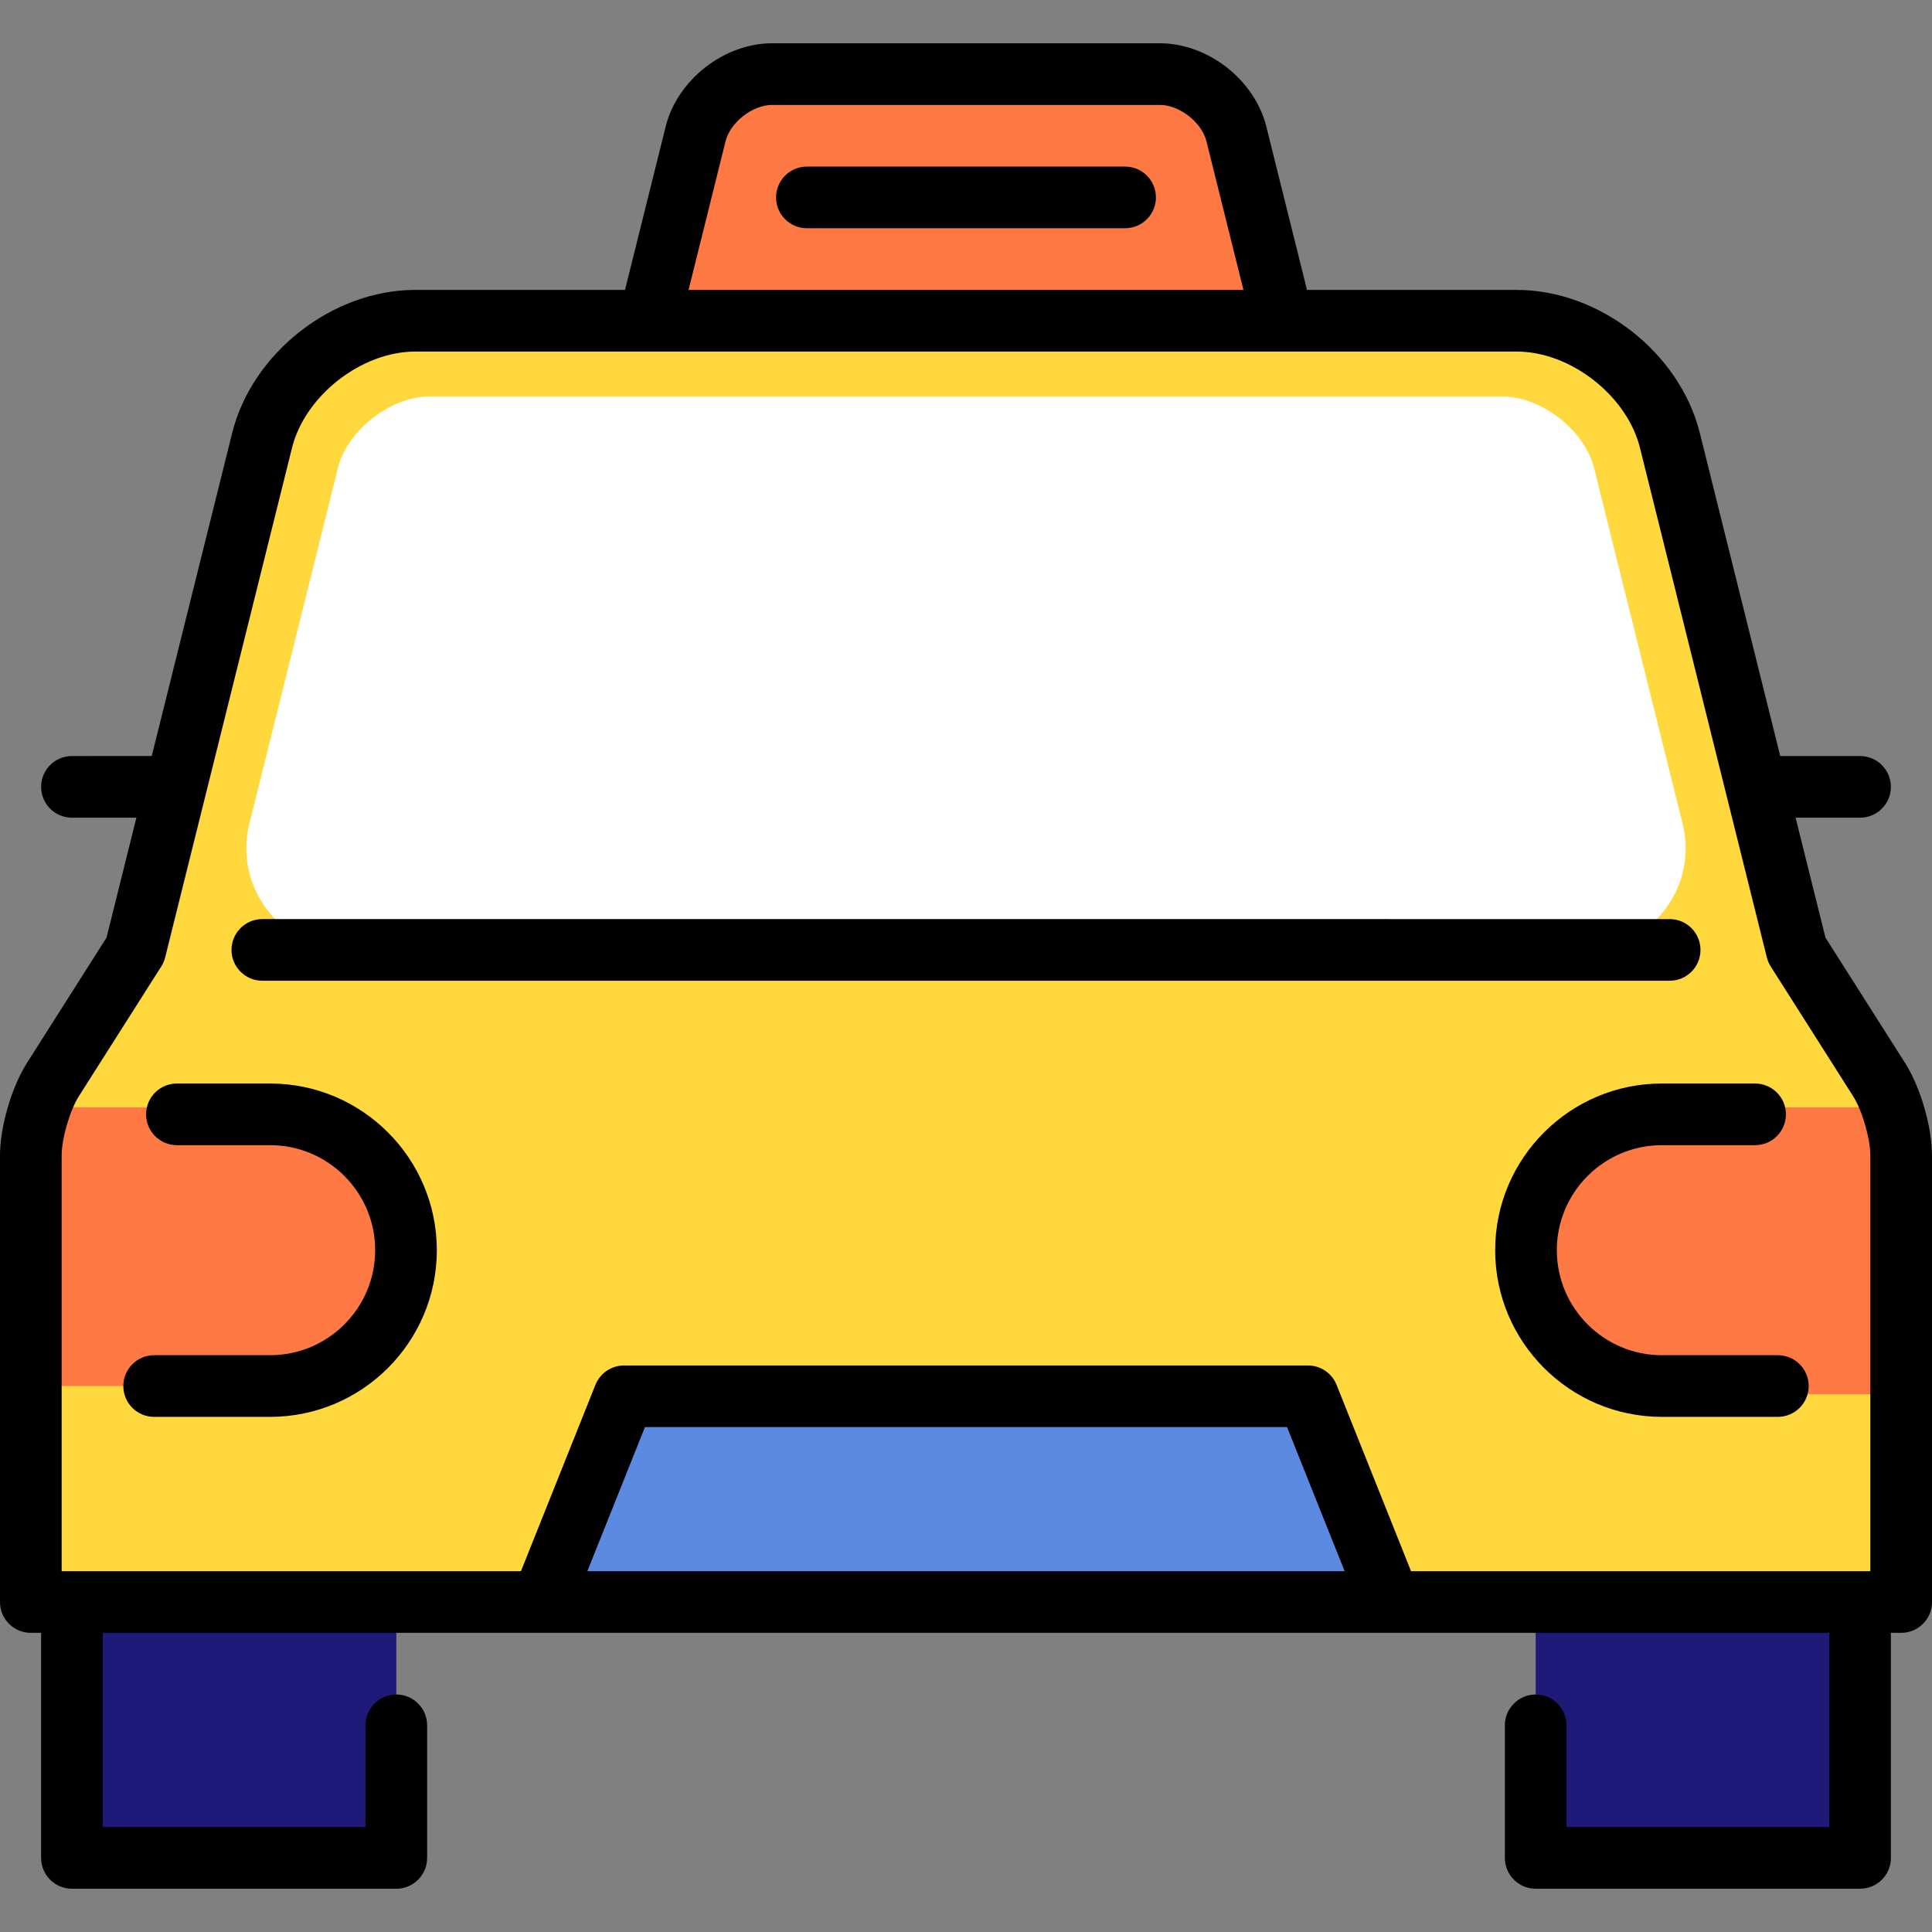 <?xml version="1.0" encoding="iso-8859-1"?>
<!-- Generator: Adobe Illustrator 19.0.0, SVG Export Plug-In . SVG Version: 6.00 Build 0)  -->
<svg xmlns="http://www.w3.org/2000/svg" xmlns:xlink="http://www.w3.org/1999/xlink" version="1.1" id="Layer_1" x="0px" y="0px" viewBox="0 0 512 512" style="enable-background:new 0 0 512 512;" xml:space="preserve">
<rect x="0" y="0" width="512" height="512" fill="#808080" stroke="none"/>
<path style="fill:#FF7945;" d="M327.655,35.492c-2.171-8.721-11.301-15.857-20.288-15.857H204.632  c-8.987,0-18.117,7.135-20.288,15.857L172.02,84.997L256,117.678l83.98-32.681L327.655,35.492z"/>
<g>
	<rect x="19.064" y="402.77" style="fill:#1F1A78;" width="85.962" height="89.6"/>
	<rect x="406.975" y="402.77" style="fill:#1F1A78;" width="85.962" height="89.6"/>
</g>
<path style="fill:#FFD83D;" d="M503.83,306.312c0-5.991-2.625-15.142-5.839-20.197l-21.831-34.38l-33.618-135.026  c-4.347-17.441-22.604-31.711-40.579-31.711H110.036c-17.974,0-36.232,14.271-40.579,31.711L35.84,251.735l-21.831,34.38  c-3.214,5.055-5.839,14.205-5.839,20.197l55.852,30.502L8.17,367.316v57.235h135.419L256,391.816l112.411,32.735H503.83v-57.235  l-55.852-30.502L503.83,306.312z"/>
<path style="fill:#FFFFFF;" d="M419.746,251.735c17.528,0,30.395-16.464,26.16-33.472l-23.484-94.327  c-2.458-9.86-13.947-18.839-24.105-18.839H113.684c-10.159,0-21.648,8.98-24.104,18.836l-23.486,94.331  c-4.234,17.009,8.632,33.472,26.16,33.472h327.493V251.735z"/>
<g>
	<path style="fill:#FF7945;" d="M77.094,293.458c16.842,0,30.502,16.526,30.502,36.929c0,20.391-13.661,36.929-30.502,36.929H8.17   v-73.859H77.094z"/>
	<path style="fill:#FF7945;" d="M503.83,293.458v76.037h-68.924c-16.842,0-30.502-17.027-30.502-38.019   c0-21.005,13.661-38.019,30.502-38.019H503.83z"/>
</g>
<polygon style="fill:#5D8AE1;" points="346.624,370.029 368.411,424.551 143.589,424.551 165.376,370.029 "/>
<path d="M69.522,259.908h372.955c4.513,0,8.17-3.658,8.17-8.17s-3.657-8.17-8.17-8.17H69.522c-4.513,0-8.17,3.658-8.17,8.17  S65.01,259.908,69.522,259.908z"/>
<path d="M504.886,281.735L504.886,281.735l-21.123-33.258l-7.912-31.781h17.084c4.513,0,8.17-3.658,8.17-8.17s-3.657-8.17-8.17-8.17  h-21.152l-21.314-85.618c-5.291-21.258-26.598-37.91-48.503-37.91h-55.6l-10.783-43.309c-3.079-12.365-15.472-22.053-28.216-22.053  H204.634c-12.743,0-25.137,9.687-28.217,22.053l-10.781,43.309h-55.6c-21.905,0-43.212,16.652-48.504,37.91l-21.317,85.618H19.064  c-4.513,0-8.17,3.658-8.17,8.17s3.657,8.17,8.17,8.17h17.084l-7.912,31.781L7.114,281.735C3.059,288.12,0,298.64,0,306.205v118.346  c0,4.512,3.657,8.17,8.17,8.17h2.723v59.643c0,4.512,3.657,8.17,8.17,8.17h85.963c4.513,0,8.17-3.658,8.17-8.17v-35.132  c0-4.512-3.657-8.17-8.17-8.17s-8.17,3.658-8.17,8.17v26.962H27.234v-51.472h116.51c0.004,0,0.009,0,0.013,0h224.623  c0.01,0,0.02,0.002,0.028,0.002c0.015,0,0.031-0.002,0.046-0.002h116.311v51.472h-69.622v-26.962c0-4.512-3.657-8.17-8.17-8.17  c-4.513,0-8.17,3.658-8.17,8.17v35.132c0,4.512,3.657,8.17,8.17,8.17h85.963c4.513,0,8.17-3.658,8.17-8.17v-59.643h2.723  c4.513,0,8.17-3.658,8.17-8.17V306.205C512,298.64,508.941,288.12,504.886,281.735z M192.272,37.466  c1.259-5.056,7.151-9.66,12.361-9.66h102.734c5.209,0,11.102,4.605,12.36,9.66l9.799,39.361H182.475L192.272,37.466z M16.34,306.205  c0-4.459,2.177-11.946,4.567-15.709l21.833-34.378c0.472-0.742,0.819-1.555,1.032-2.406l33.614-135.026  c3.445-13.832,18.395-25.517,32.648-25.517h229.914c0.009,0,0.016,0.002,0.025,0.002c0.011,0,0.023-0.002,0.035-0.002h61.957  c14.253,0,29.204,11.686,32.647,25.517l33.614,135.026c0.212,0.852,0.561,1.665,1.032,2.406l21.833,34.378l0,0  c2.39,3.763,4.567,11.25,4.567,15.709v110.176H373.94l-19.734-49.379c-1.241-3.104-4.245-5.139-7.587-5.139H165.38  c-3.341,0-6.347,2.035-7.587,5.139l-19.734,49.379H16.34V306.205z M356.342,416.381H155.658l15.257-38.177h170.172L356.342,416.381z  "/>
<path d="M40.851,375.482h30.743c24.355,0,44.17-19.814,44.17-44.17c0-24.355-19.814-44.17-44.17-44.17h-24.71  c-4.513,0-8.17,3.658-8.17,8.17c0,4.512,3.657,8.17,8.17,8.17h24.71c15.346,0,27.83,12.485,27.83,27.83  c0,15.346-12.484,27.83-27.83,27.83H40.851c-4.513,0-8.17,3.658-8.17,8.17C32.681,371.824,36.338,375.482,40.851,375.482z"/>
<path d="M396.236,331.312c0,24.356,19.815,44.17,44.17,44.17h30.743c4.513,0,8.17-3.658,8.17-8.17c0-4.512-3.657-8.17-8.17-8.17  h-30.743c-15.346,0-27.83-12.484-27.83-27.83c0-15.345,12.485-27.83,27.831-27.83h24.709c4.513,0,8.17-3.658,8.17-8.17  c0-4.512-3.657-8.17-8.17-8.17h-24.709C416.051,287.142,396.236,306.956,396.236,331.312z"/>
<path d="M298.165,44.146h-84.331c-4.513,0-8.17,3.658-8.17,8.17s3.657,8.17,8.17,8.17h84.331c4.513,0,8.17-3.658,8.17-8.17  S302.678,44.146,298.165,44.146z"/>
<g>
</g>
<g>
</g>
<g>
</g>
<g>
</g>
<g>
</g>
<g>
</g>
<g>
</g>
<g>
</g>
<g>
</g>
<g>
</g>
<g>
</g>
<g>
</g>
<g>
</g>
<g>
</g>
<g>
</g>
</svg>
